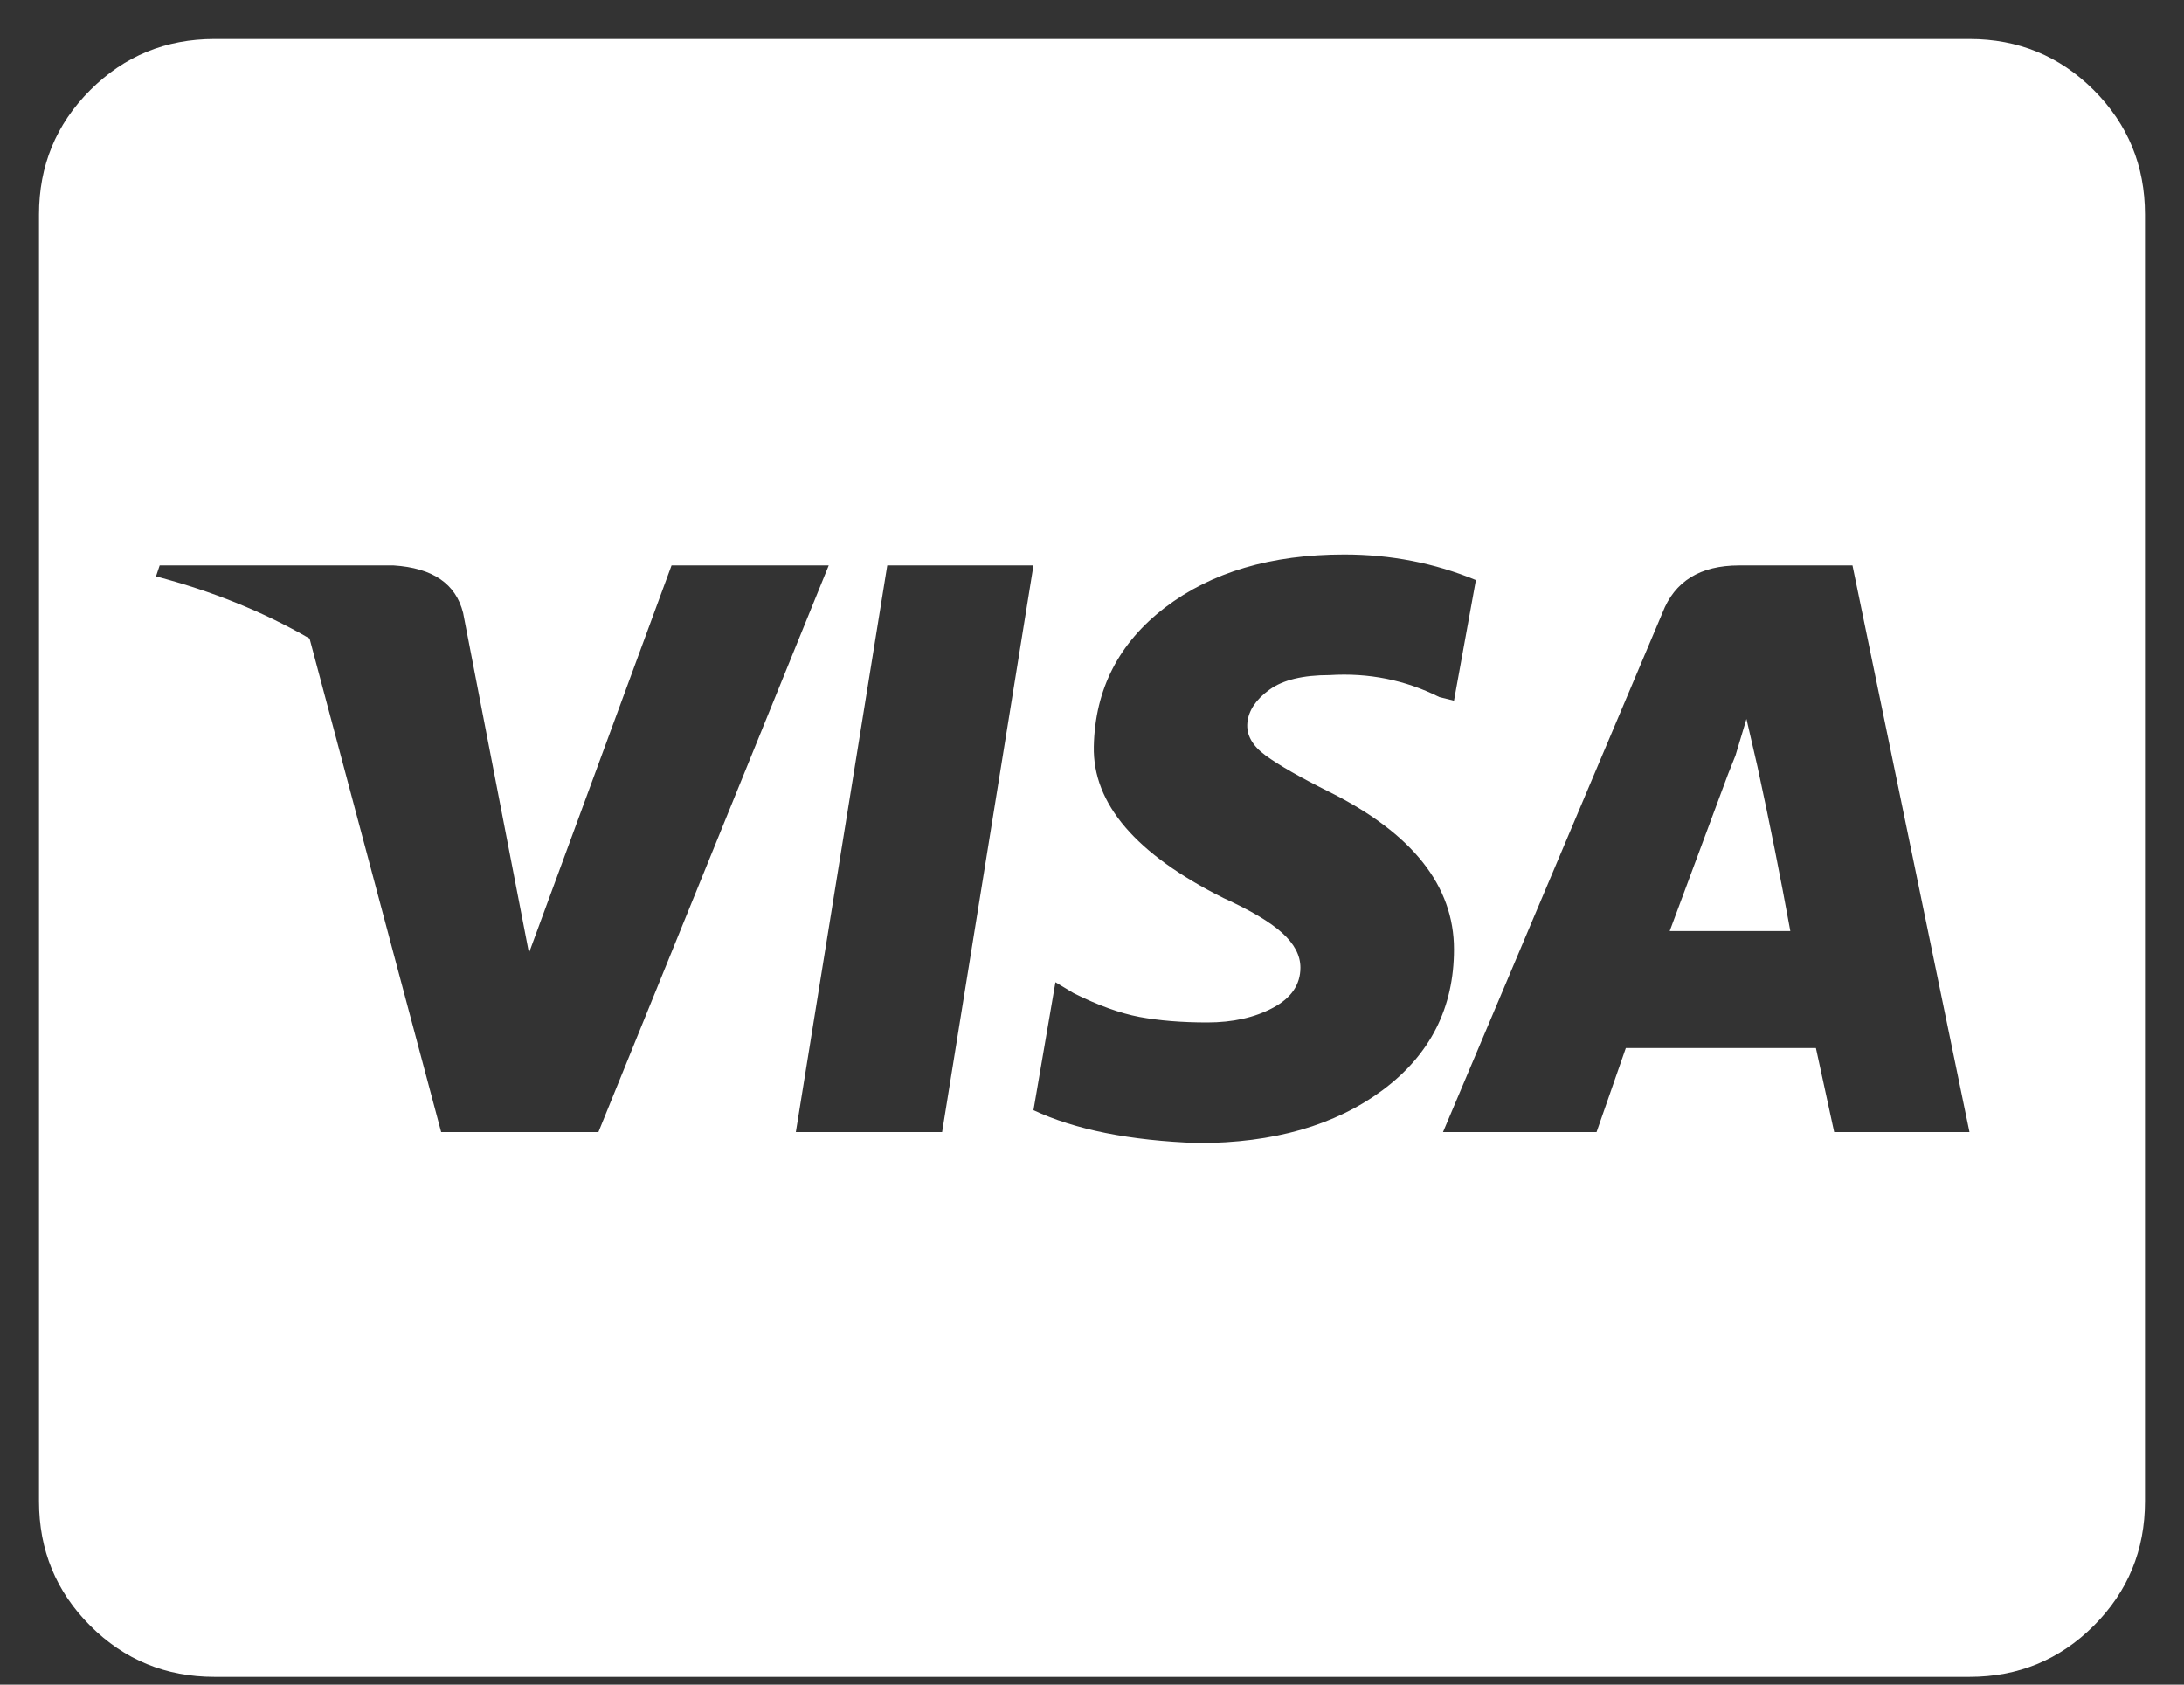<?xml version="1.0" encoding="UTF-8"?>
<svg width="35px" height="27px" viewBox="0 0 35 27" version="1.1" xmlns="http://www.w3.org/2000/svg" xmlns:xlink="http://www.w3.org/1999/xlink">
    <rect x="0" y="0" width="35" height="27" fill="#333333" stroke="none"/>
    <title></title>
    <g id="Page-1" stroke="none" stroke-width="1" fill="none" fill-rule="evenodd">
        <g id="PartsPalace---Home---v4" transform="translate(-1202, -6633)" fill="#FFFFFF" fill-rule="nonzero">
            <g id="" transform="translate(1202.625, 6633.625)">
                <path d="M27.539,11.66 L27.363,10.898 L27.187,11.484 L27.07,11.777 L26.133,14.297 L28.066,14.297 C27.91,13.437 27.734,12.559 27.539,11.66 Z M33.75,2.812 C33.75,2.031 33.476,1.367 32.93,0.82 C32.383,0.273 31.719,0 30.937,0 L2.812,0 C2.031,0 1.367,0.273 0.82,0.82 C0.273,1.367 0,2.031 0,2.812 L0,23.437 C0,24.219 0.273,24.883 0.82,25.43 C1.367,25.977 2.031,26.25 2.812,26.25 L30.937,26.25 C31.719,26.25 32.383,25.977 32.93,25.43 C33.476,24.883 33.75,24.219 33.75,23.437 L33.75,2.812 Z M8.965,17.519 L6.445,17.519 L4.336,9.609 C3.594,9.18 2.773,8.848 1.875,8.613 L1.934,8.437 L5.684,8.437 C6.309,8.477 6.68,8.73 6.797,9.199 L7.852,14.648 L10.137,8.437 L12.656,8.437 L8.965,17.519 Z M14.473,17.519 L12.129,17.519 L13.594,8.437 L15.937,8.437 L14.473,17.519 Z M22.676,14.59 C22.676,15.527 22.295,16.279 21.533,16.846 C20.771,17.412 19.785,17.695 18.574,17.695 C17.48,17.656 16.602,17.48 15.937,17.168 L16.289,15.117 L16.582,15.293 C16.973,15.488 17.324,15.615 17.637,15.674 C17.949,15.732 18.311,15.762 18.721,15.762 C19.131,15.762 19.482,15.684 19.775,15.527 C20.068,15.371 20.215,15.156 20.215,14.883 C20.215,14.687 20.117,14.502 19.922,14.326 C19.727,14.15 19.414,13.965 18.984,13.769 C17.578,13.066 16.885,12.256 16.904,11.338 C16.924,10.42 17.305,9.678 18.047,9.111 C18.789,8.545 19.746,8.262 20.918,8.262 C21.66,8.262 22.363,8.398 23.027,8.672 L22.676,10.605 L22.441,10.547 C21.894,10.273 21.309,10.156 20.684,10.195 C20.254,10.195 19.932,10.273 19.717,10.43 C19.502,10.586 19.385,10.762 19.365,10.957 C19.346,11.152 19.443,11.328 19.658,11.484 C19.873,11.641 20.215,11.836 20.684,12.07 C22.012,12.734 22.676,13.574 22.676,14.59 Z M30.937,17.519 L28.769,17.519 L28.476,16.172 L25.43,16.172 L24.961,17.519 L22.5,17.519 L26.016,9.199 C26.211,8.691 26.621,8.437 27.246,8.437 L29.062,8.437 L30.937,17.519 Z" id="Shape"></path>
            </g>
        </g>
    </g>
</svg>